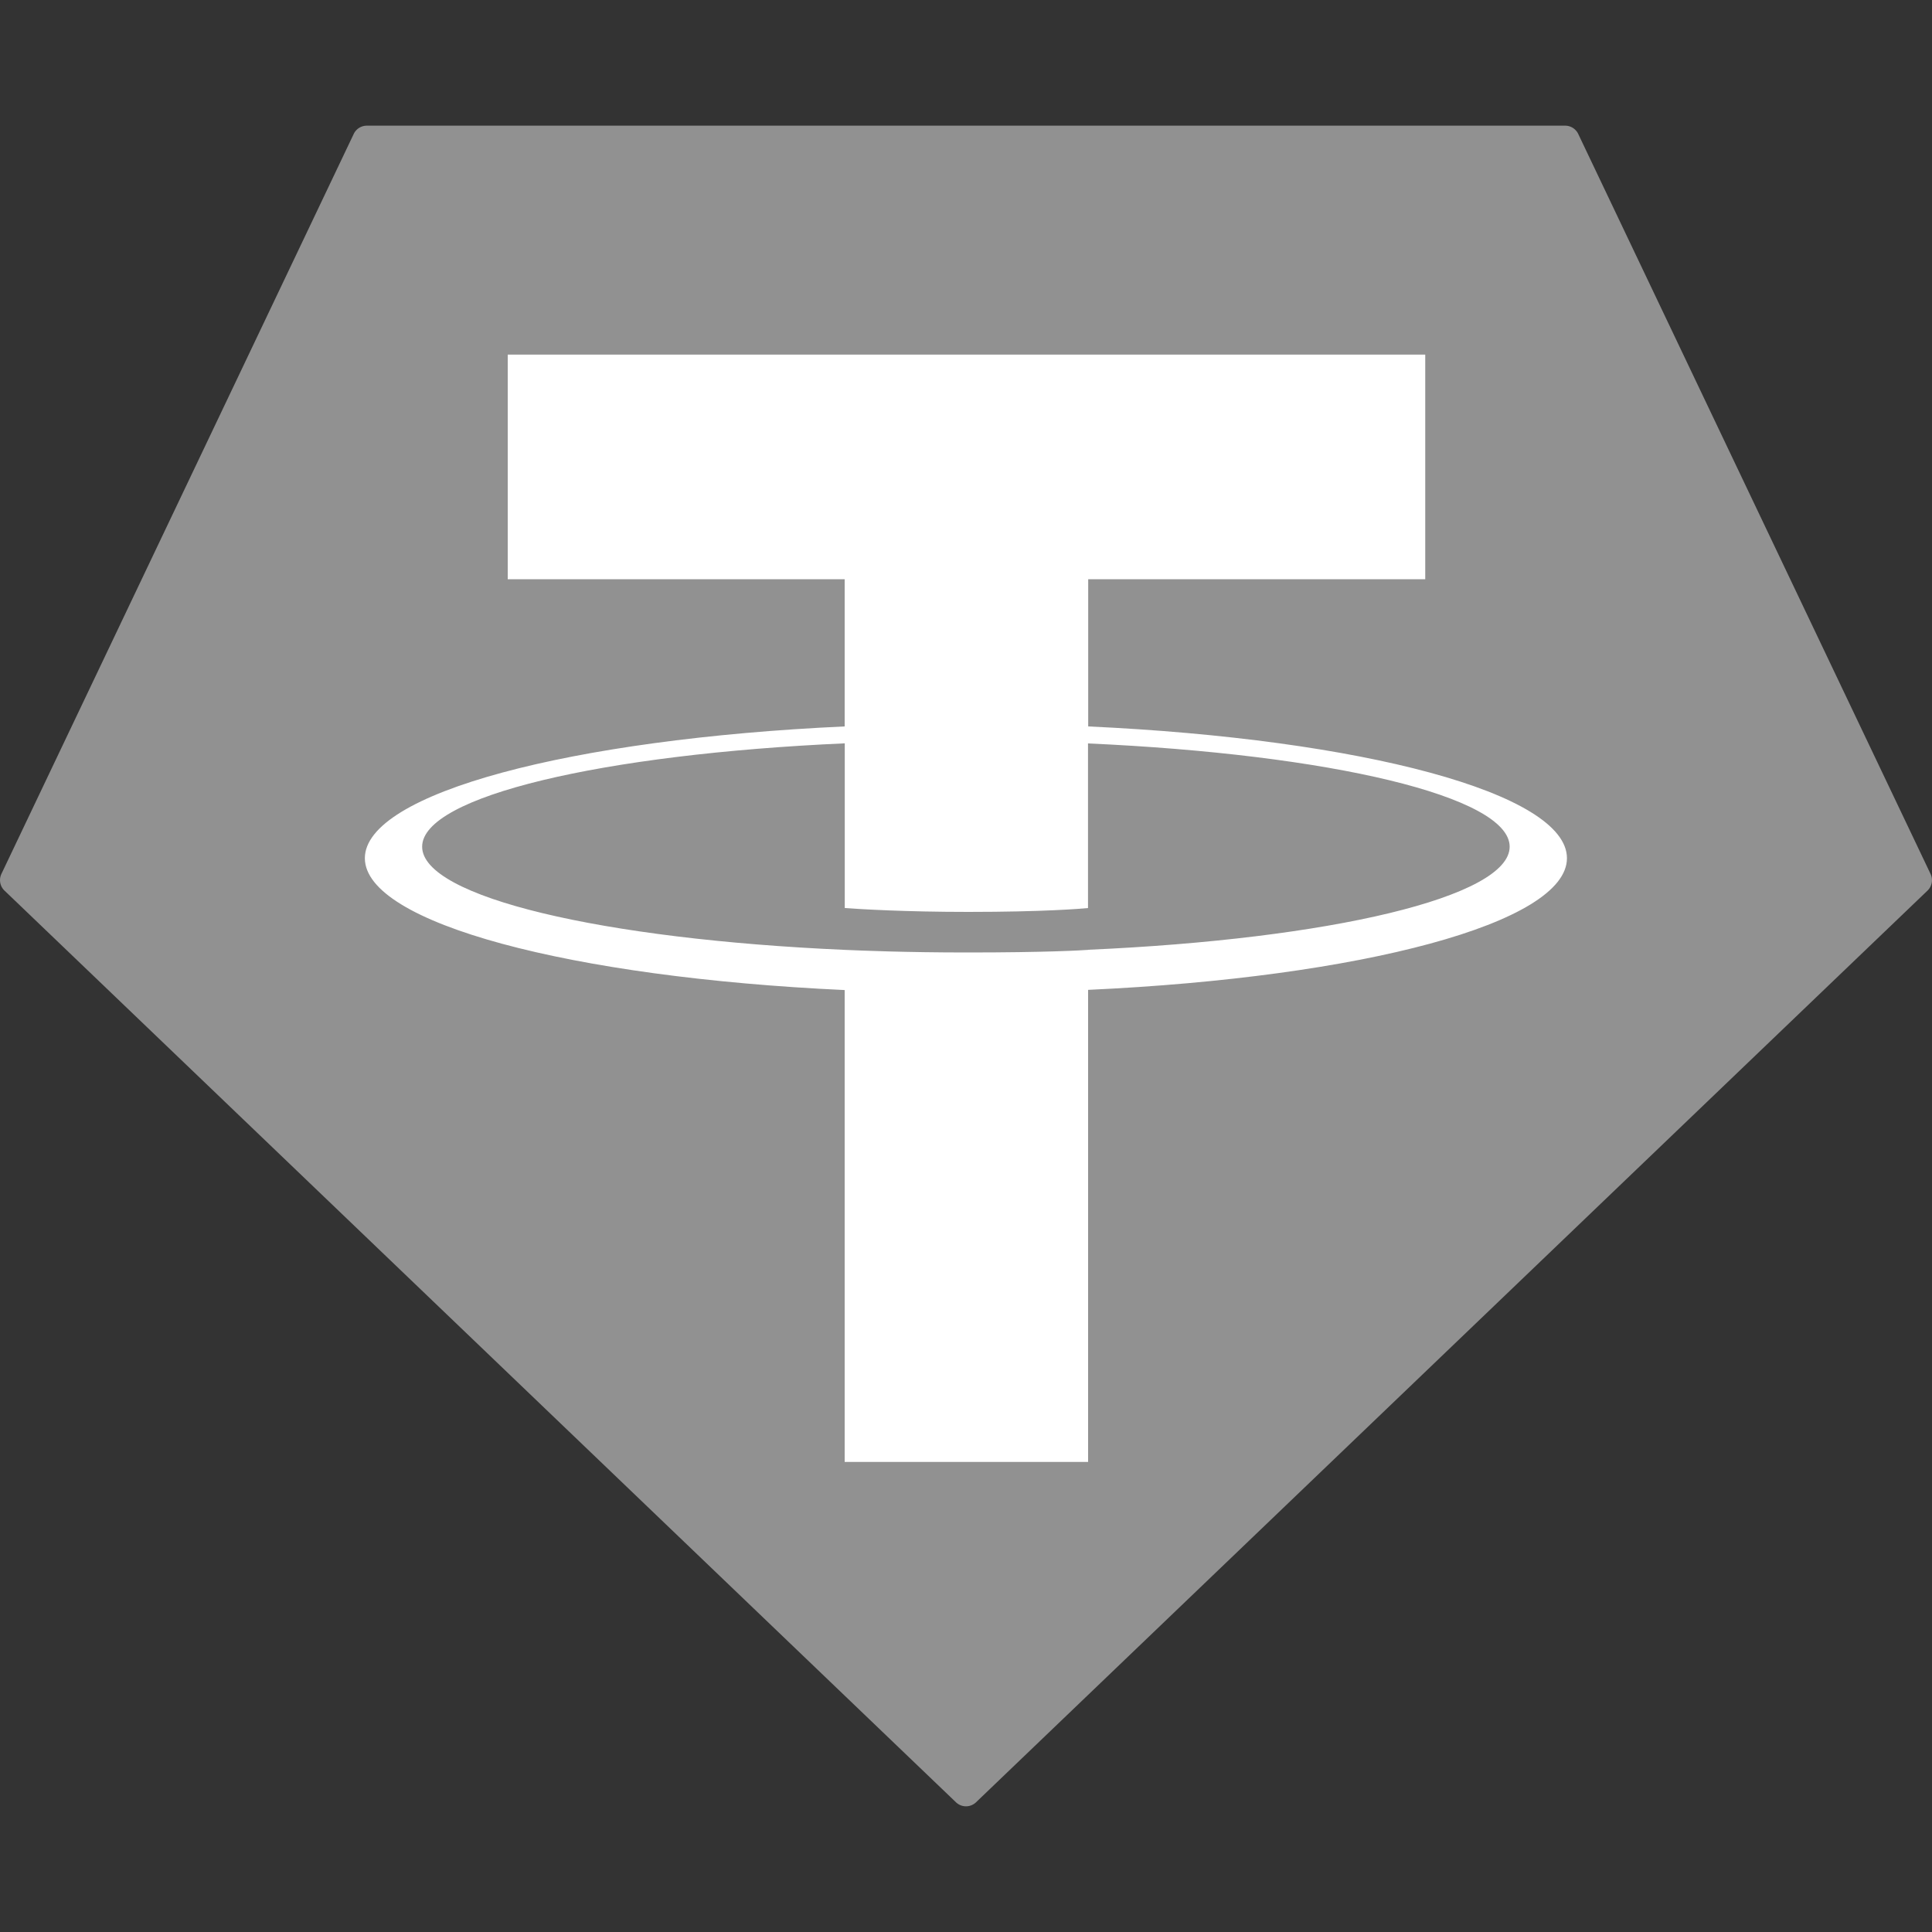 <svg xmlns="http://www.w3.org/2000/svg" width="20" height="20" fill="#000000"><rect width="100%" height="100%" fill="#333333" stroke="none"/><path fill="#919191" fill-rule="evenodd" d="M3.662 1.386.015 9.046a.15.15 0 0 0 .032.174l9.849 9.437a.15.15 0 0 0 .208 0l9.849-9.437a.15.15 0 0 0 .032-.173l-3.647-7.66a.15.15 0 0 0-.134-.086H3.798a.15.15 0 0 0-.136.085" clip-rule="evenodd"/><path fill="#FFFFFF" fill-rule="evenodd" d="M11.265 9.833c-.07.005-.436.027-1.25.027-.649 0-1.109-.02-1.27-.027-2.505-.11-4.375-.546-4.375-1.068s1.87-.958 4.375-1.07V9.4c.163.012.632.04 1.28.04.778 0 1.168-.033 1.238-.04V7.696c2.5.112 4.365.548 4.365 1.069s-1.865.957-4.365 1.067zm0-2.313V5.996h3.489V3.671H5.256v2.325h3.488V7.52c-2.835.13-4.967.691-4.967 1.364s2.132 1.234 4.967 1.365v4.885h2.52v-4.887c2.829-.13 4.957-.691 4.957-1.363 0-.673-2.126-1.234-4.956-1.364" clip-rule="evenodd"/></svg>